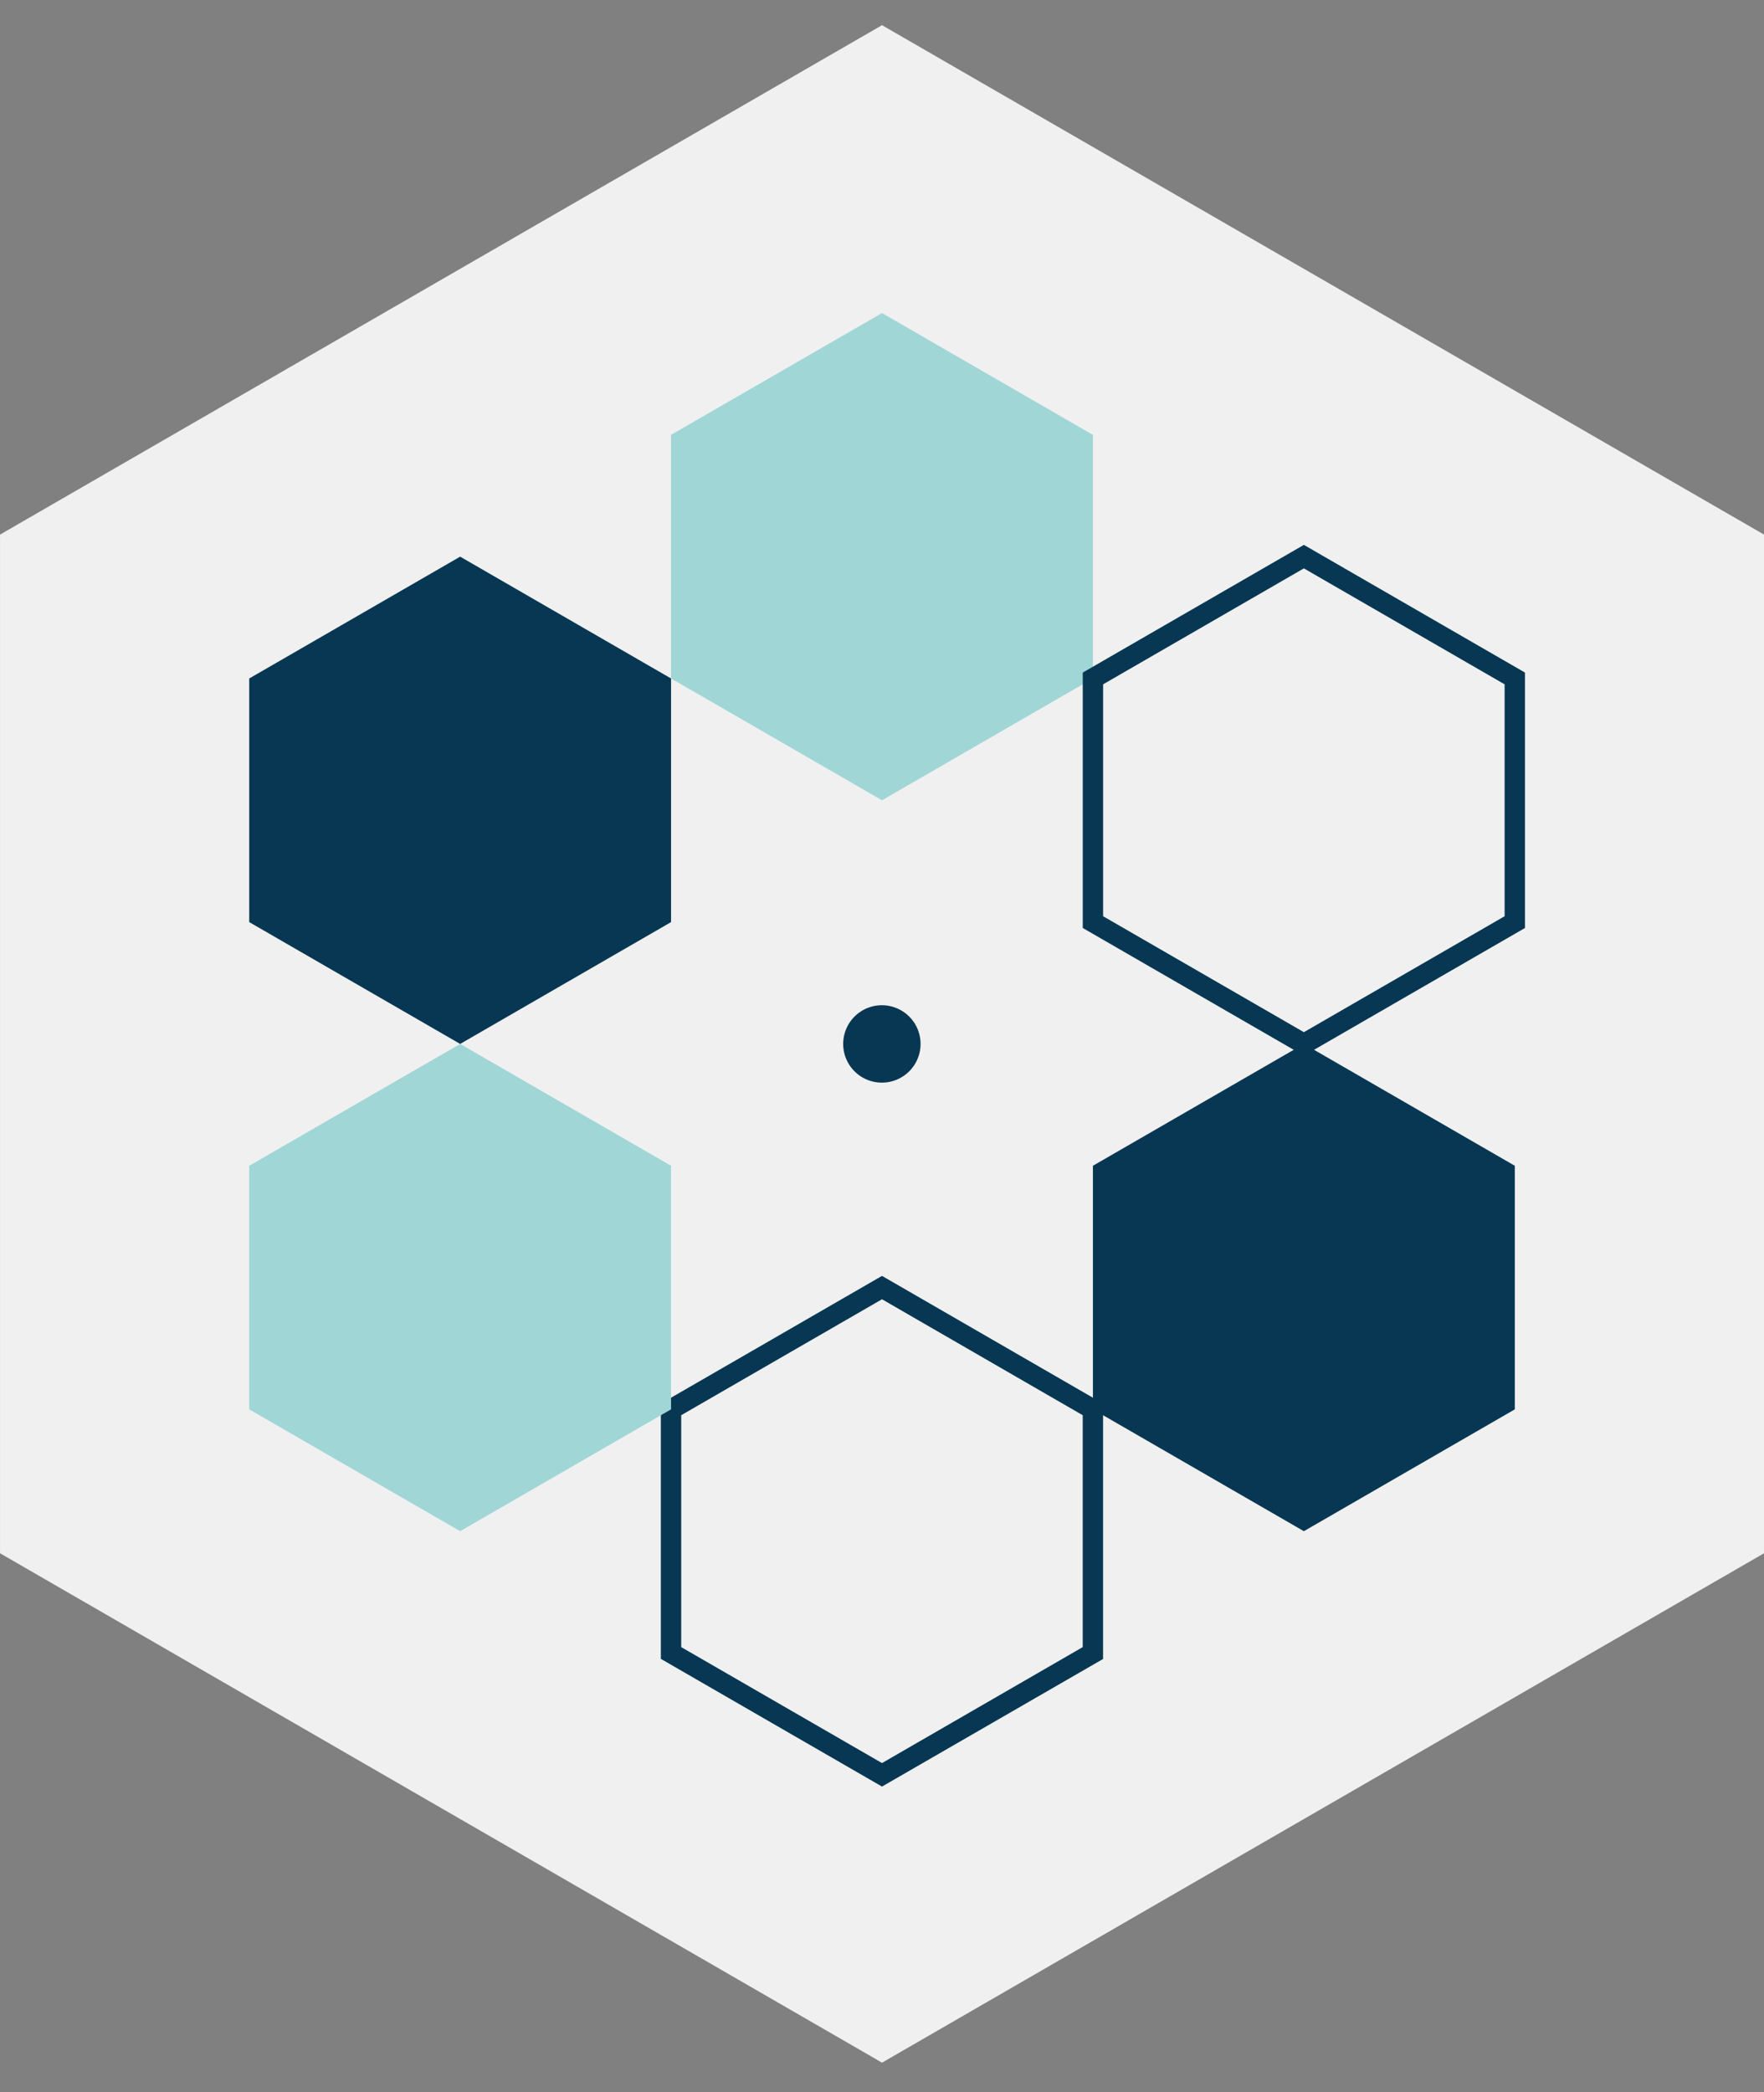 <svg xmlns="http://www.w3.org/2000/svg" width="70" height="83" viewBox="0 0 70 83"><rect x="0" y="0" width="70" height="83" fill="#808080" stroke="none"/><defs><style>.cls-3{fill:#a1d6d6}.cls-4{fill:#073752}</style></defs><g id="main-solution-icon-03" transform="translate(-322.633 224.104)"><path id="area" transform="translate(322.633 -224.104)" fill="none" d="M0 0h70v83H0z"/><g id="그룹_96" data-name="그룹 96" transform="translate(322.633 -223.105)"><path id="패스_219" data-name="패스 219" d="M357.634-379.75l-35 20.209v40.412l35 20.208 35-20.208v-40.412l-35-20.209z" transform="translate(-322.633 379.75)" fill="#f0f0f0"/><path id="패스_220" data-name="패스 220" class="cls-3" d="M355.577-360.789l8.372-4.832 8.369 4.832v9.664l-8.369 4.833-8.372-4.833z" transform="translate(-328.949 377.041)"/><path id="패스_221" data-name="패스 221" class="cls-4" d="M363.853-298.107l-8.776-5.066V-313.3l8.776-5.066 8.773 5.066v10.131zm-7.968-5.532l7.968 4.6 7.965-4.6v-9.2l-7.965-4.6-7.968 4.6z" transform="translate(-328.853 367.983)"/><path id="패스_222" data-name="패스 222" class="cls-4" d="M384.564-333.979l-8.775-5.066v-10.132l8.775-5.066 8.774 5.066v10.132zm-7.967-5.532l7.967 4.6 7.966-4.6v-9.2l-7.966-4.6-7.967 4.6z" transform="translate(-332.823 374.86)"/><path id="패스_223" data-name="패스 223" class="cls-4" d="M376.289-324.917l8.371-4.833 8.37 4.833v9.664l-8.37 4.833-8.371-4.833z" transform="translate(-332.919 370.165)"/><path id="패스_224" data-name="패스 224" class="cls-4" d="M334.868-348.833l8.37-4.833 8.369 4.833v9.665l-8.369 4.833-8.37-4.833z" transform="translate(-324.978 374.75)"/><path id="패스_225" data-name="패스 225" class="cls-3" d="M334.868-324.917l8.37-4.833 8.369 4.833v9.664l-8.369 4.833-8.37-4.833z" transform="translate(-324.978 370.165)"/><path id="패스_226" data-name="패스 226" class="cls-4" d="M367.1-330.114a1.534 1.534 0 01-1.535 1.535 1.534 1.534 0 01-1.535-1.535 1.535 1.535 0 011.535-1.535 1.535 1.535 0 011.535 1.535z" transform="translate(-330.57 370.529)"/></g></g></svg>